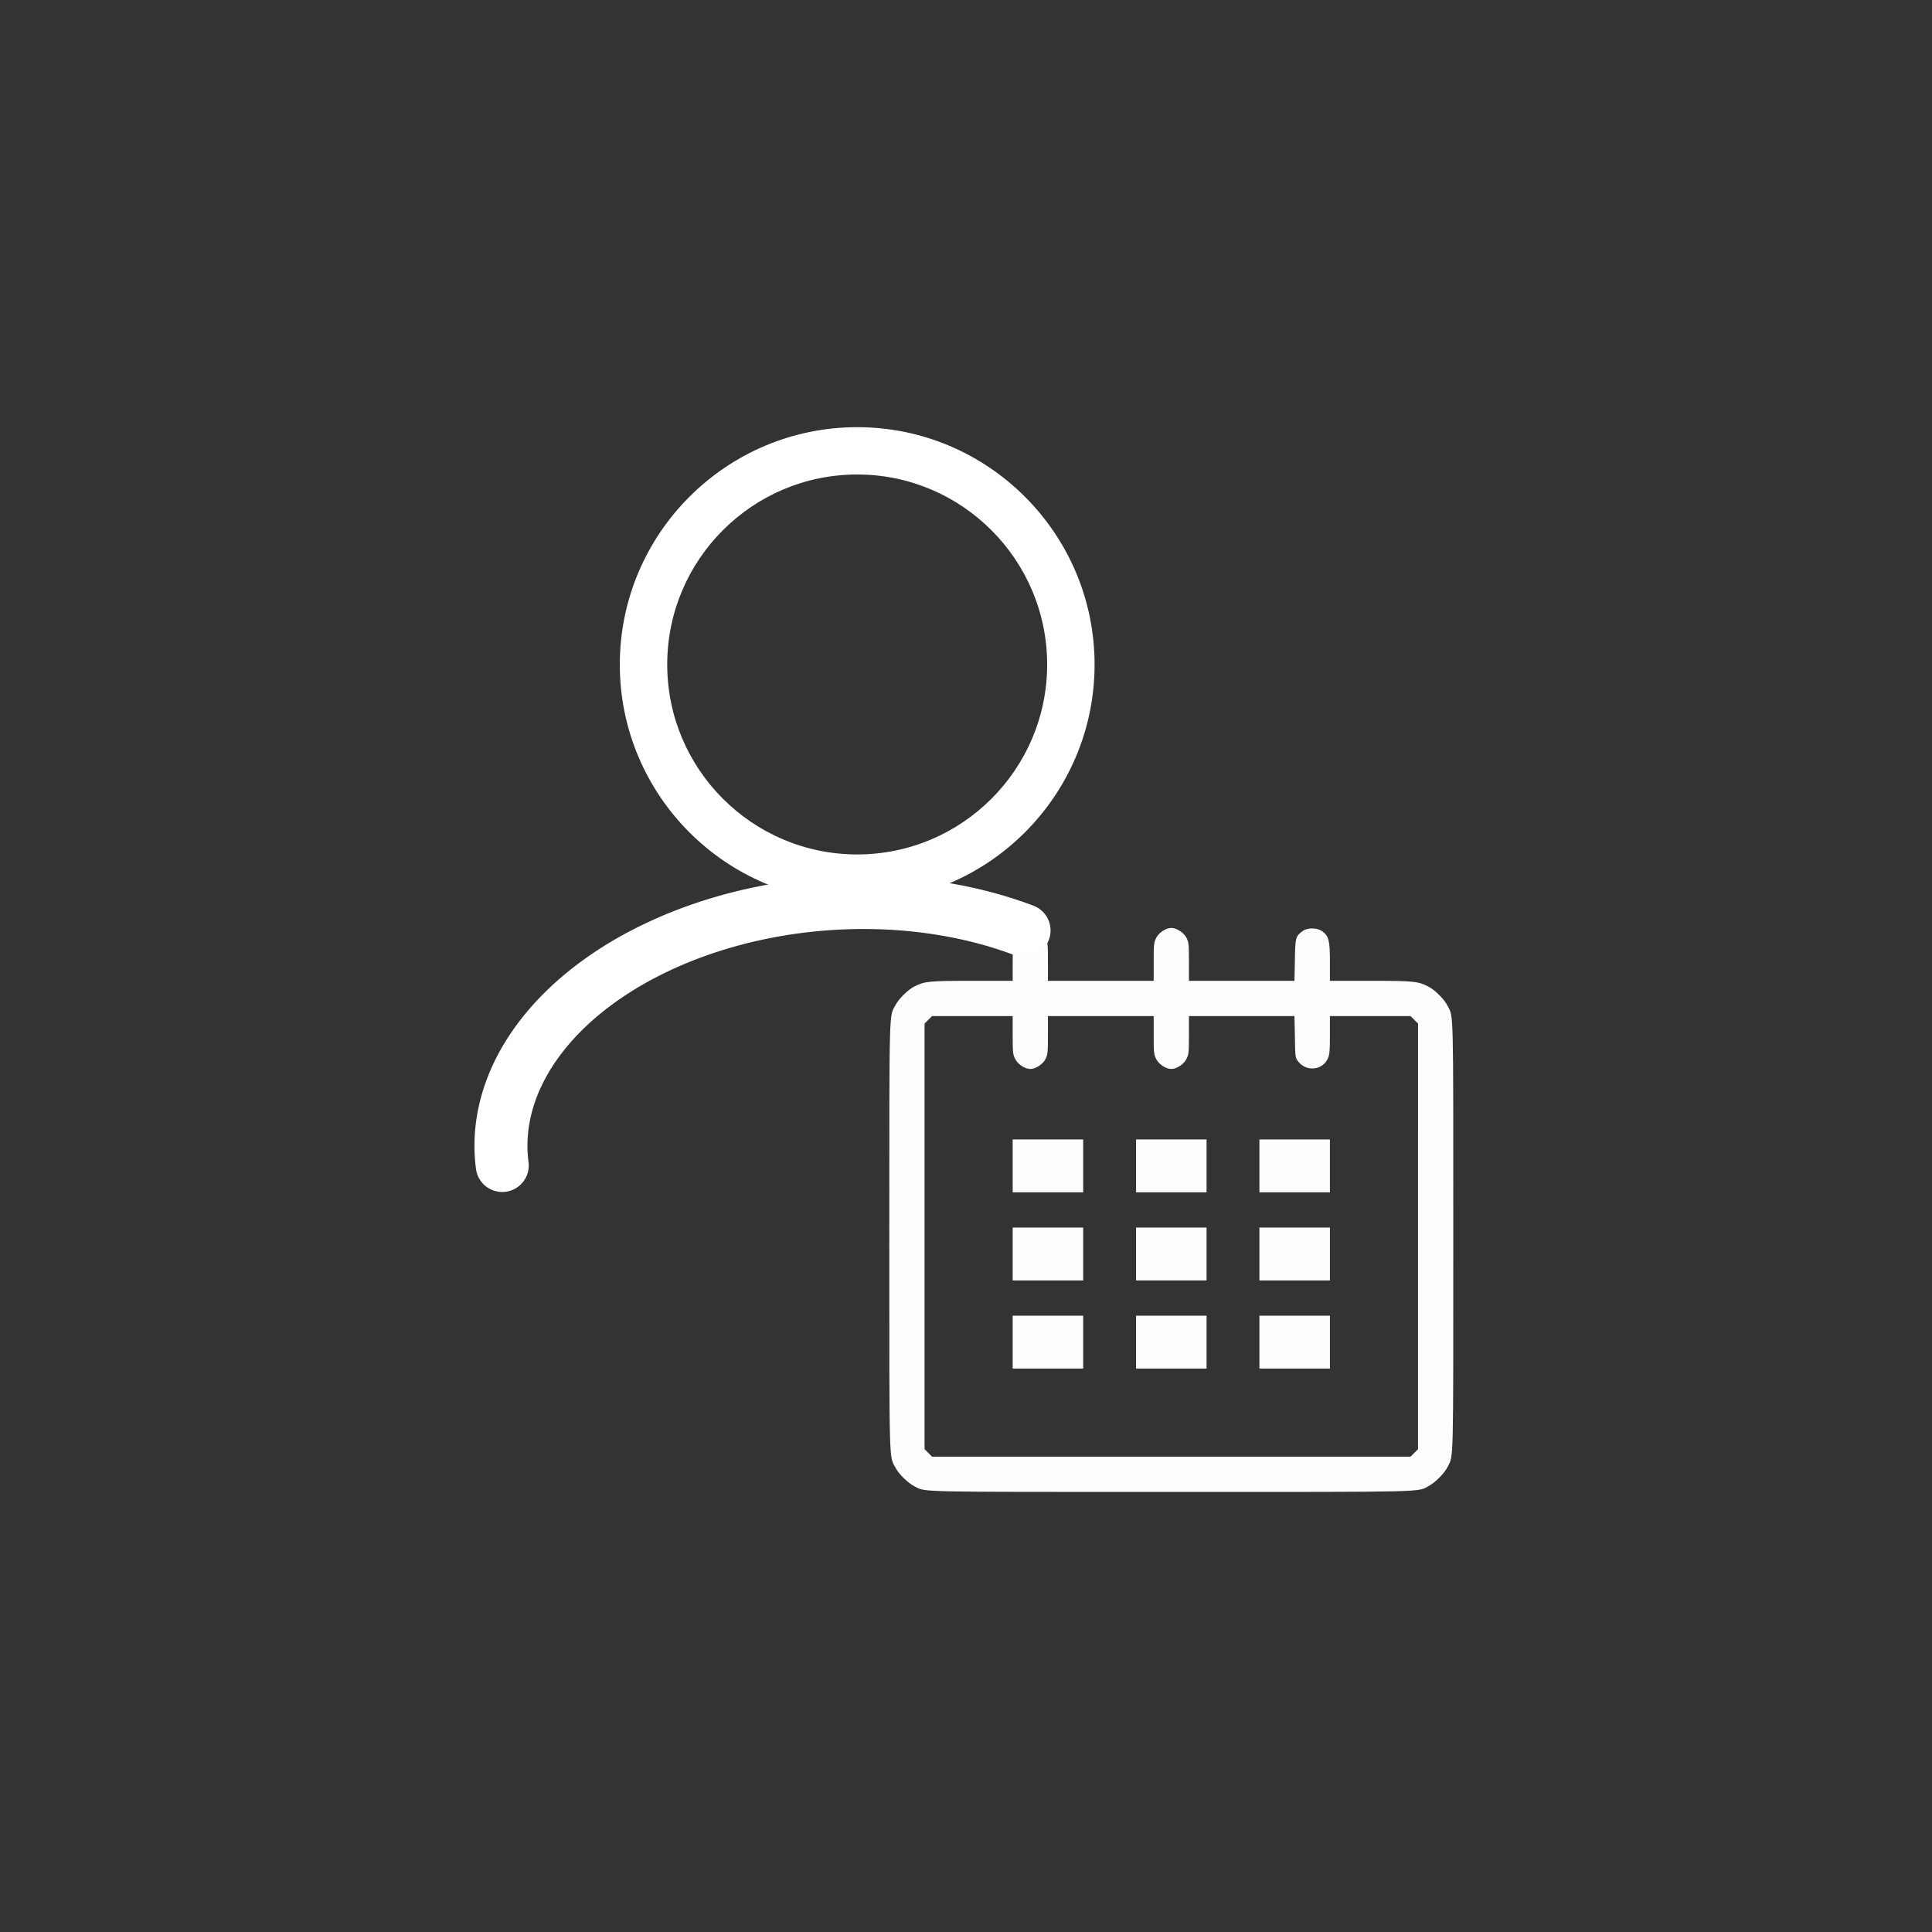 <?xml version="1.0" encoding="UTF-8" standalone="no"?>
<svg
   xmlns:dc="http://purl.org/dc/elements/1.1/"
   xmlns:cc="http://creativecommons.org/ns#"
   xmlns:rdf="http://www.w3.org/1999/02/22-rdf-syntax-ns#"
   xmlns:svg="http://www.w3.org/2000/svg"
   xmlns="http://www.w3.org/2000/svg"
   xmlns:sodipodi="http://sodipodi.sourceforge.net/DTD/sodipodi-0.dtd"
   xmlns:inkscape="http://www.inkscape.org/namespaces/inkscape"
   width="94"
   height="94"
   viewBox="0 0 94 94"
   version="1.1"
   id="svg11062"
   sodipodi:docname="_citas.svg"
   style="fill:none"
   inkscape:version="0.92.3 (2405546, 2018-03-11)">
  <rect x="0" y="0" width="94" height="94" fill="#333333" stroke="none"/>
  <defs
     id="defs11066" />
  <sodipodi:namedview
     pagecolor="#ffffff"
     bordercolor="#666666"
     borderopacity="1"
     objecttolerance="10"
     gridtolerance="10"
     guidetolerance="10"
     inkscape:pageopacity="0"
     inkscape:pageshadow="2"
     inkscape:window-width="1667"
     inkscape:window-height="952"
     id="namedview11064"
     showgrid="false"
     fit-margin-top="0"
     fit-margin-left="0"
     fit-margin-right="0"
     fit-margin-bottom="0"
     inkscape:zoom="3.9210403"
     inkscape:cx="63.113911"
     inkscape:cy="37.548494"
     inkscape:window-x="0"
     inkscape:window-y="14"
     inkscape:window-maximized="0"
     inkscape:current-layer="svg11062" />
  <g
     transform="matrix(0.028,0,0,0.028,42.989,44.869)"
     id="g6748-7"
     style="fill:#fffcff;fill-opacity:1;stroke-width:91.102;stroke-miterlimit:4;stroke-dasharray:none">
    <g
       transform="matrix(0.1,0,0,-0.1,0,512)"
       id="g6746-5"
       style="fill:#fffcff;fill-opacity:1;stroke-width:911.023;stroke-miterlimit:4;stroke-dasharray:none">
      <path
         inkscape:connector-curvature="0"
         d="m 2416,4977.9 c -63.2,-32.5 -97.6,-67 -128.2,-130.1 -40.2,-78.5 -44,-111 -44,-415.4 v -331.1 h -704.4 c -748.4,0 -826.9,-7.6 -1003,-97.6 -111,-55.5 -268,-210.5 -327.3,-319.6 C 94.3,3471.5 100,3710.8 100,-339.3 c 0,-4050.1 -5.7,-3810.9 109.1,-4023.3 59.3,-109.1 216.3,-264.1 327.3,-319.6 201,-103.4 -36.4,-97.6 4463.6,-97.6 4555.4,0 4270.2,-7.7 4482.7,109.1 109.1,59.3 264.1,216.3 319.6,327.3 103.4,201 97.6,1.9 97.6,4004.2 0,4002.3 5.8,3803.2 -97.6,4004.2 -55.5,111 -210.5,268 -319.6,327.3 -187.6,101.5 -256.5,109.1 -1022.1,109.1 h -704.4 v 331.1 c 0,373.2 -21,449.8 -135.9,532.1 -88,61.2 -250.7,63.2 -335,3.8 -124.4,-90 -132.1,-112.9 -137.8,-507.2 l -7.7,-359.8 H 6223 5306.2 v 331.1 c 0,304.3 -3.8,336.9 -42.1,415.4 -47.9,91.9 -170.4,172.3 -264.1,172.3 -93.8,0 -216.3,-80.4 -262.2,-172.3 -40.2,-78.5 -44,-111 -44,-415.4 V 4101.4 H 3775 2856.3 v 331.1 c 0,304.3 -3.8,336.9 -42.1,415.4 -47.8,91.9 -170.3,172.3 -264.1,172.3 -26.9,-0.2 -88.1,-19.3 -134.1,-42.3 z M 2243.8,3157.6 c 0,-304.3 3.8,-336.9 44,-415.4 45.9,-91.9 168.4,-172.3 262.2,-172.3 93.8,0 216.3,80.4 264.1,172.3 38.3,78.5 42.1,111 42.1,415.4 v 331.1 h 918.8 918.7 v -331.1 c 0,-304.3 3.8,-336.9 44,-415.4 45.9,-91.9 168.4,-172.3 262.2,-172.3 93.8,0 216.3,80.4 262.2,172.3 40.2,78.5 44,111 44,415.4 v 331.1 h 916.8 916.8 l 7.7,-359.8 c 5.7,-359.9 5.7,-361.8 57.4,-428.8 139.7,-181.8 421.1,-155 512.9,47.9 32.6,68.9 38.3,126.3 38.3,411.5 v 329.2 h 700.5 700.6 l 65,-65.1 65.1,-65.1 V -339.3 -4037.2 l -65.1,-65.1 -65,-65.1 H 5000 842.7 l -65.1,65.1 -65.1,65.1 v 3697.9 3697.9 l 65.1,65.1 65.1,65.1 h 700.5 700.5 v -331.2 z"
         id="path6726-7"
         style="fill:#fffcff;fill-opacity:1;stroke-width:911.023;stroke-miterlimit:4;stroke-dasharray:none" />
      <path
         inkscape:connector-curvature="0"
         d="M 2243.8,885.7 V 426.3 h 612.5 612.5 V 885.7 1345 h -612.5 -612.5 z"
         id="path6728-0"
         style="fill:#fffcff;fill-opacity:1;stroke-width:911.023;stroke-miterlimit:4;stroke-dasharray:none" />
      <path
         inkscape:connector-curvature="0"
         d="M 4387.5,885.7 V 426.3 H 5000 5612.5 V 885.7 1345 H 5000 4387.5 Z"
         id="path6730-2"
         style="fill:#fffcff;fill-opacity:1;stroke-width:911.023;stroke-miterlimit:4;stroke-dasharray:none" />
      <path
         inkscape:connector-curvature="0"
         d="M 6531.2,885.7 V 426.3 h 612.5 612.5 V 885.7 1345 h -612.5 -612.5 z"
         id="path6732-5"
         style="fill:#fffcff;fill-opacity:1;stroke-width:911.023;stroke-miterlimit:4;stroke-dasharray:none" />
      <path
         inkscape:connector-curvature="0"
         d="M 2243.8,-645.6 V -1105 h 612.5 612.5 v 459.4 459.4 h -612.5 -612.5 z"
         id="path6734-1"
         style="fill:#fffcff;fill-opacity:1;stroke-width:911.023;stroke-miterlimit:4;stroke-dasharray:none" />
      <path
         inkscape:connector-curvature="0"
         d="M 4387.5,-645.6 V -1105 h 612.5 612.5 v 459.4 459.4 H 5000 4387.5 Z"
         id="path6736-1"
         style="fill:#fffcff;fill-opacity:1;stroke-width:911.023;stroke-miterlimit:4;stroke-dasharray:none" />
      <path
         inkscape:connector-curvature="0"
         d="M 6531.2,-645.6 V -1105 h 612.5 612.5 v 459.4 459.4 h -612.5 -612.5 z"
         id="path6738-1"
         style="fill:#fffcff;fill-opacity:1;stroke-width:911.023;stroke-miterlimit:4;stroke-dasharray:none" />
      <path
         inkscape:connector-curvature="0"
         d="m 2243.8,-2176.8 v -459.4 h 612.5 612.5 v 459.4 459.4 h -612.5 -612.5 z"
         id="path6740-2"
         style="fill:#fffcff;fill-opacity:1;stroke-width:911.023;stroke-miterlimit:4;stroke-dasharray:none" />
      <path
         inkscape:connector-curvature="0"
         d="m 4387.5,-2176.8 v -459.4 h 612.5 612.5 v 459.4 459.4 H 5000 4387.5 Z"
         id="path6742-3"
         style="fill:#fffcff;fill-opacity:1;stroke-width:911.023;stroke-miterlimit:4;stroke-dasharray:none" />
      <path
         inkscape:connector-curvature="0"
         d="m 6531.2,-2176.8 v -459.4 h 612.5 612.5 v 459.4 459.4 h -612.5 -612.5 z"
         id="path6744-7"
         style="fill:#fffcff;fill-opacity:1;stroke-width:911.023;stroke-miterlimit:4;stroke-dasharray:none" />
    </g>
  </g>
  <path
     style="opacity:1;fill:none;fill-opacity:1;fill-rule:nonzero;stroke:#ffffff;stroke-width:2.578;stroke-linecap:round;stroke-linejoin:round;stroke-miterlimit:4;stroke-dasharray:none;stroke-dashoffset:0;stroke-opacity:1"
     id="path8016"
     sodipodi:type="arc"
     sodipodi:cx="-36.805882"
     sodipodi:cy="-57.946571"
     sodipodi:rx="16.64505"
     sodipodi:ry="11.114258"
     sodipodi:start="6.2461004"
     sodipodi:end="2.18051"
     sodipodi:open="true"
     d="m -20.172,-58.359 a 16.645,11.114 0 0 1 -8.667,10.171 16.645,11.114 0 0 1 -17.498,-0.647"
     transform="rotate(175.755)" />
  <path
     inkscape:connector-curvature="0"
     id="path7369-6"
     d="m 41.706,43.884 c -6.371,0 -11.55,-5.184 -11.55,-11.55 0,-6.371 5.184,-11.55 11.55,-11.55 6.371,0 11.55,5.184 11.55,11.55 0,6.366 -5.184,11.55 -11.55,11.55 z m 0,-20.798 c -5.098,0 -9.243,4.145 -9.243,9.243 0,5.098 4.145,9.243 9.243,9.243 5.098,0 9.243,-4.145 9.243,-9.243 -0.004,-5.098 -4.15,-9.243 -9.243,-9.243 z"
     style="fill:#ffffff;fill-opacity:1;stroke-width:2.578;stroke-miterlimit:4;stroke-dasharray:none" />
</svg>
